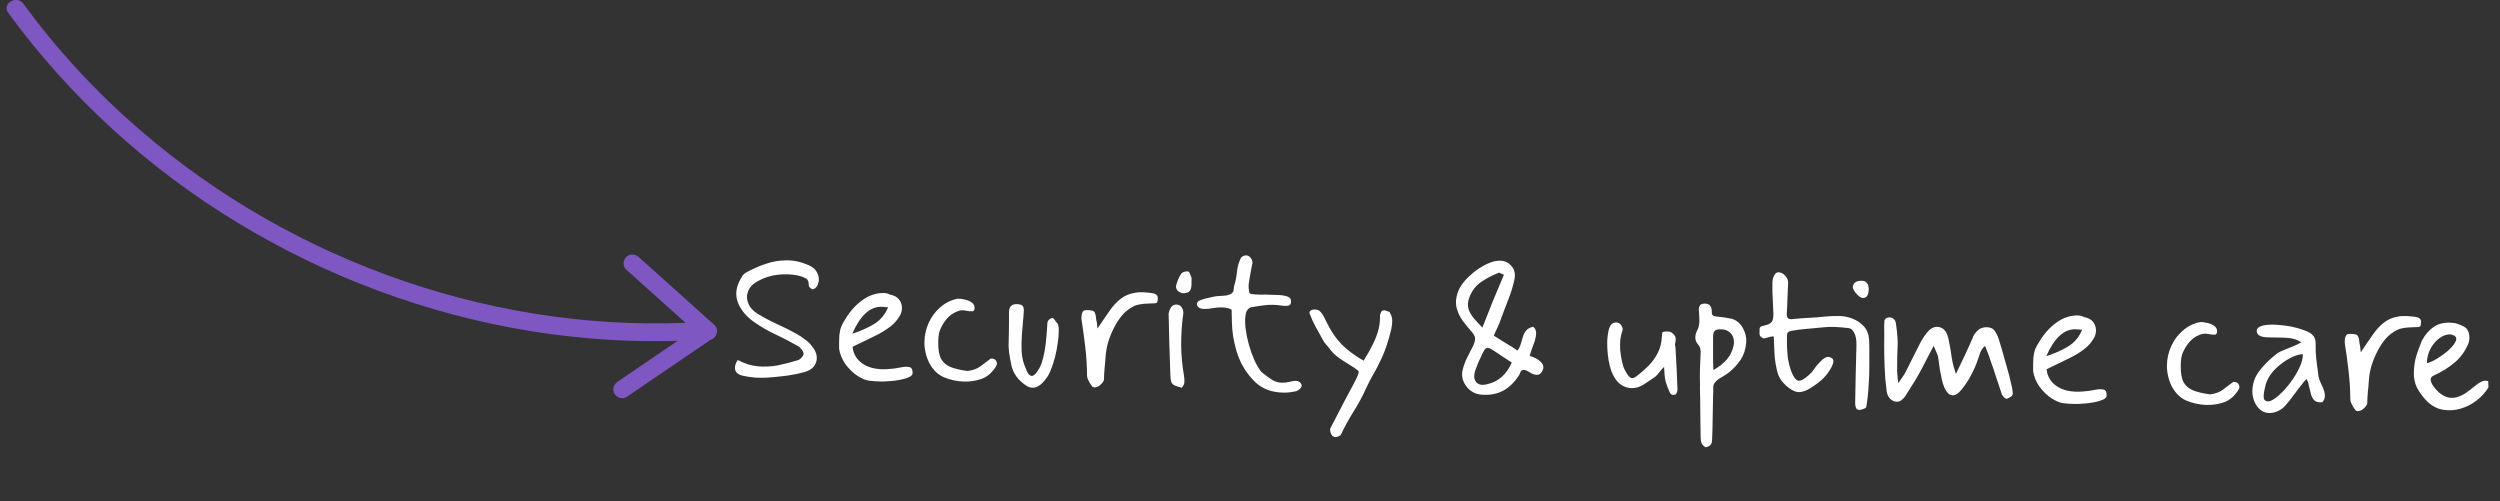 <svg width="339" height="68" viewBox="0 0 339 68" fill="none" xmlns="http://www.w3.org/2000/svg">
<rect x="0" y="0" width="339" height="68" fill="#333333" stroke="none"/>
<path d="M104.265 51.193C103.69 51.233 103.099 51.239 102.492 51.211C101.885 51.165 101.295 51.078 100.724 50.949C100.152 50.82 99.811 50.561 99.7 50.17C99.589 49.78 99.699 49.326 100.029 48.809C100.949 49.299 101.855 49.586 102.749 49.67C103.659 49.755 104.563 49.713 105.462 49.544C106.36 49.358 107.251 49.13 108.134 48.86C108.321 48.812 108.509 48.689 108.698 48.49C108.888 48.274 108.976 48.099 108.962 47.963C108.948 47.777 108.859 47.581 108.694 47.376C108.529 47.153 108.355 46.998 108.171 46.91C107.202 46.351 106.207 45.834 105.186 45.359C104.165 44.884 103.196 44.325 102.279 43.683C101.212 42.937 100.477 42.062 100.074 41.058C99.671 40.037 99.784 38.967 100.413 37.848C100.5 37.68 100.596 37.522 100.7 37.372C100.822 37.205 100.951 37.081 101.087 36.999C101.992 36.492 102.903 36.087 103.821 35.784C104.738 35.463 105.679 35.304 106.641 35.305C107.621 35.29 108.613 35.502 109.618 35.944C110.205 36.174 110.612 36.545 110.839 37.056C111.083 37.55 111.098 38.074 110.885 38.627C110.849 38.745 110.762 38.87 110.625 39.002C110.504 39.118 110.376 39.192 110.241 39.223C110.173 39.239 110.055 39.186 109.889 39.064C109.739 38.926 109.666 38.815 109.667 38.731C109.694 38.208 109.54 37.867 109.205 37.709C108.887 37.551 108.56 37.435 108.224 37.361C107.282 37.175 106.353 37.14 105.439 37.258C104.526 37.359 103.634 37.646 102.763 38.12C102.098 38.479 101.659 38.935 101.446 39.488C101.233 40.025 101.24 40.574 101.466 41.135C101.691 41.697 102.13 42.178 102.781 42.578C103.616 43.084 104.477 43.539 105.364 43.944C106.269 44.349 107.147 44.788 107.999 45.26C108.4 45.487 108.792 45.748 109.175 46.042C109.558 46.319 109.882 46.638 110.145 46.998C110.689 47.683 110.871 48.362 110.689 49.034C110.508 49.706 110.001 50.17 109.169 50.424C108.388 50.646 107.582 50.816 106.753 50.936C105.923 51.039 105.094 51.124 104.265 51.193ZM119.497 51.733C118.872 51.721 118.324 51.686 117.852 51.626C117.398 51.567 116.87 51.346 116.269 50.963C115.652 50.546 115.105 50.012 114.627 49.362C114.167 48.694 113.885 47.997 113.78 47.269C113.777 46.542 113.788 45.952 113.813 45.496C113.856 45.041 113.939 44.646 114.064 44.31C114.205 43.958 114.398 43.607 114.641 43.257C115.251 42.222 116.01 41.375 116.918 40.716C117.842 40.041 118.819 39.714 119.849 39.733C120.17 39.739 120.447 39.812 120.681 39.951C121.405 40.083 121.888 40.421 122.131 40.966C122.374 41.511 122.364 42.077 122.099 42.663C121.766 43.298 121.309 43.839 120.726 44.283C120.161 44.729 119.46 45.155 118.625 45.561C117.79 45.968 116.784 46.455 115.609 47.024C115.708 48.023 116.183 48.8 117.034 49.356C117.885 49.913 119.003 50.145 120.39 50.053C121.015 50.014 121.582 49.94 122.091 49.831C122.6 49.723 123.005 49.705 123.308 49.778C123.611 49.834 123.758 50.108 123.748 50.597C123.744 50.816 123.58 50.999 123.257 51.145C122.933 51.291 122.534 51.41 122.06 51.502C121.602 51.595 121.136 51.654 120.663 51.679C120.19 51.721 119.801 51.739 119.497 51.733ZM115.566 45.25C116.67 44.9 117.658 44.462 118.529 43.938C119.4 43.397 120.031 42.641 120.421 41.669C120.252 41.649 120.092 41.637 119.94 41.634C119.805 41.615 119.67 41.604 119.535 41.601C117.965 41.572 116.642 42.788 115.566 45.25ZM130.596 51.739C129.668 51.688 128.802 51.494 127.998 51.158C127.194 50.822 126.531 50.176 126.008 49.221C125.78 48.761 125.612 48.285 125.503 47.793C125.394 47.301 125.344 46.819 125.353 46.346C125.37 45.452 125.563 44.594 125.933 43.773C126.303 42.953 126.823 42.254 127.493 41.675C128.162 41.08 128.947 40.689 129.845 40.503C130.149 40.492 130.478 40.532 130.831 40.623C131.201 40.698 131.511 40.83 131.76 41.021C132.027 41.195 132.158 41.442 132.152 41.763C132.146 42.05 132.042 42.2 131.839 42.213C131.636 42.226 131.384 42.204 131.081 42.148C130.778 42.075 130.474 42.06 130.17 42.105C129.558 42.28 129.046 42.566 128.634 42.963C128.238 43.344 127.891 43.844 127.592 44.463C127.434 44.781 127.335 45.1 127.296 45.42C127.256 45.724 127.233 46.044 127.227 46.382C127.208 47.377 127.337 48.14 127.614 48.669C127.909 49.181 128.349 49.552 128.936 49.783C129.54 50.014 130.288 50.188 131.181 50.306C131.925 50.219 132.52 50.002 132.966 49.656C133.429 49.293 133.891 48.947 134.353 48.618C134.742 48.608 134.993 48.731 135.106 48.987C135.22 49.225 135.207 49.453 135.068 49.67C134.528 50.538 133.867 51.108 133.085 51.38C132.32 51.653 131.491 51.773 130.596 51.739ZM140.003 52.575C139.699 52.569 139.397 52.462 139.097 52.254C138.796 52.062 138.489 51.803 138.174 51.476C137.694 50.961 137.367 50.38 137.194 49.735C137.037 49.074 136.915 48.413 136.826 47.753C136.797 47.482 136.777 47.22 136.764 46.966C136.769 46.696 136.775 46.426 136.78 46.156C136.796 45.261 136.809 44.569 136.819 44.08C136.828 43.573 136.829 43.075 136.821 42.585C136.755 41.638 137.135 41.189 137.961 41.239C138.299 41.262 138.525 41.334 138.641 41.454C138.774 41.558 138.837 41.795 138.83 42.167C138.804 42.69 138.76 43.23 138.699 43.786C138.655 44.325 138.611 44.865 138.567 45.404C138.519 46.18 138.505 46.881 138.527 47.506C138.549 48.131 138.656 48.741 138.848 49.336C138.992 49.727 139.146 50.101 139.308 50.459C139.487 50.8 139.687 50.973 139.906 50.977C140.075 50.98 140.271 50.849 140.496 50.583C140.842 50.15 141.095 49.69 141.256 49.204C141.418 48.7 141.546 48.188 141.64 47.666C141.753 47.043 141.832 46.42 141.878 45.796C141.94 45.172 141.986 44.548 142.014 43.924C142.019 43.671 142.099 43.478 142.253 43.346C142.425 43.197 142.57 43.124 142.688 43.126C142.806 43.128 142.898 43.189 142.963 43.309C143.029 43.411 143.095 43.505 143.161 43.591C143.343 43.763 143.458 43.943 143.505 44.129C143.552 44.316 143.574 44.527 143.569 44.764C143.577 45.254 143.532 45.819 143.436 46.458C143.357 47.082 143.235 47.721 143.071 48.377C142.907 49.015 142.718 49.594 142.506 50.114C142.31 50.634 142.1 51.026 141.876 51.292C141.268 52.159 140.644 52.587 140.003 52.575ZM148.411 52.53C148.259 52.527 148.134 52.457 148.035 52.32C147.937 52.183 147.846 52.047 147.764 51.91C147.683 51.756 147.601 51.594 147.52 51.424C147.439 51.254 147.4 51.084 147.403 50.915C147.393 49.648 147.316 48.389 147.17 47.136C147.025 45.867 146.855 44.606 146.659 43.353C146.629 43.166 146.633 42.955 146.671 42.72C146.709 42.467 146.789 42.283 146.909 42.167C146.995 42.084 147.165 42.045 147.418 42.05C147.671 42.054 147.873 42.075 148.025 42.112C148.244 42.133 148.386 42.228 148.45 42.398C148.531 42.552 148.579 42.722 148.592 42.908C148.622 43.128 148.644 43.289 148.659 43.39C148.675 43.475 148.69 43.543 148.706 43.594C148.722 43.645 148.737 43.738 148.751 43.873C148.766 44.009 148.787 44.237 148.815 44.558C149.058 44.208 149.327 43.808 149.622 43.358C149.935 42.908 150.213 42.508 150.456 42.157C150.872 41.541 151.355 41.009 151.904 40.564C152.453 40.118 153.1 39.835 153.845 39.714C154.201 39.636 154.607 39.61 155.062 39.635C155.518 39.661 155.931 39.702 156.301 39.76C156.773 39.836 157.005 40.069 156.997 40.457C156.991 40.778 156.946 40.971 156.86 41.037C156.774 41.103 156.655 41.134 156.504 41.131C156.284 41.127 155.988 41.139 155.616 41.165C155.261 41.176 154.906 41.211 154.55 41.272C154.195 41.333 153.914 41.42 153.71 41.535C153.113 41.844 152.598 42.248 152.167 42.747C151.752 43.246 151.396 43.788 151.098 44.373C150.765 45.009 150.491 45.671 150.275 46.359C150.077 47.031 149.954 47.738 149.906 48.48C149.88 48.969 149.837 49.466 149.777 49.972C149.734 50.461 149.708 50.95 149.698 51.44C149.695 51.642 149.547 51.876 149.255 52.141C148.979 52.406 148.698 52.535 148.411 52.53ZM161.568 38.238C161.592 38.778 161.525 39.166 161.369 39.399C161.23 39.616 160.957 39.737 160.552 39.764C160.264 39.775 159.996 39.677 159.747 39.47C159.514 39.246 159.426 38.999 159.482 38.73C159.628 38.125 159.858 37.589 160.171 37.122C160.257 37.005 160.403 36.915 160.606 36.852C160.81 36.788 160.971 36.774 161.088 36.81C161.206 36.829 161.297 36.932 161.361 37.119C161.442 37.306 161.507 37.477 161.554 37.629C161.586 37.715 161.593 37.816 161.574 37.934C161.572 38.035 161.57 38.136 161.568 38.238ZM160.235 52.575C159.764 52.448 159.42 52.332 159.203 52.226C159.002 52.104 158.87 51.941 158.807 51.737C158.743 51.517 158.707 51.187 158.699 50.748C158.597 48.078 158.52 45.416 158.469 42.764C158.454 42.663 158.456 42.561 158.474 42.46C158.51 42.36 158.537 42.267 158.556 42.183C158.771 41.512 159.148 41.223 159.686 41.318C159.956 41.357 160.156 41.504 160.286 41.76C160.434 41.999 160.487 42.279 160.448 42.599C160.253 43.98 160.159 45.363 160.167 46.748C160.175 48.133 160.301 49.52 160.545 50.909C160.59 51.197 160.61 51.493 160.604 51.797C160.599 52.084 160.476 52.343 160.235 52.575ZM174.014 53.239C172.427 53.209 171.153 52.73 170.191 51.8C169.577 51.197 169.058 50.537 168.632 49.82C168.207 49.103 167.875 48.328 167.637 47.496C167.463 46.868 167.323 46.249 167.216 45.639C167.126 45.029 167.07 44.412 167.048 43.787L167.006 41.987C166.789 41.865 166.563 41.785 166.327 41.747C166.108 41.709 165.889 41.688 165.669 41.684C165.247 41.676 164.842 41.71 164.452 41.787C164.062 41.864 163.673 41.9 163.285 41.892C162.93 41.886 162.67 41.805 162.504 41.65C162.338 41.494 162.274 41.324 162.311 41.139C162.348 40.954 162.494 40.813 162.749 40.717C162.988 40.62 163.234 40.54 163.488 40.477C163.76 40.415 164.031 40.353 164.303 40.29C164.744 40.18 165.209 40.121 165.699 40.114C166.189 40.106 166.596 40.021 166.92 39.858C167.16 39.677 167.281 39.502 167.284 39.333C167.288 39.147 167.308 38.97 167.345 38.802C167.543 38.147 167.673 37.491 167.736 36.834C167.799 36.176 167.98 35.547 168.279 34.944C168.502 34.729 168.732 34.623 168.968 34.628C169.205 34.632 169.405 34.737 169.57 34.943C169.753 35.132 169.841 35.37 169.836 35.657C169.836 35.657 169.808 35.783 169.753 36.036C169.714 36.288 169.658 36.591 169.584 36.944C169.526 37.298 169.469 37.626 169.413 37.929C169.357 38.232 169.328 38.426 169.326 38.51C169.306 38.679 169.303 38.847 169.317 39.017C169.347 39.186 169.369 39.364 169.383 39.55C169.379 39.719 169.47 39.822 169.655 39.859C169.858 39.88 170.018 39.899 170.136 39.919C170.388 39.94 170.641 39.953 170.895 39.958C171.148 39.946 171.393 39.942 171.63 39.947C172.153 39.956 172.684 39.975 173.224 40.002C173.764 40.012 174.211 40.08 174.563 40.204C174.932 40.33 175.097 40.569 175.056 40.923C175.05 41.227 174.92 41.402 174.666 41.448C174.412 41.493 174.091 41.487 173.704 41.429C173.334 41.372 172.946 41.339 172.541 41.332C172.119 41.324 171.713 41.35 171.323 41.41C170.934 41.453 170.35 41.544 169.57 41.681C169.161 41.893 168.935 42.26 168.891 42.783C168.814 43.288 168.82 43.888 168.908 44.582C168.996 45.276 169.143 45.996 169.349 46.743C169.554 47.473 169.803 48.17 170.095 48.834C170.386 49.481 170.706 50.019 171.052 50.448C171.717 50.984 172.234 51.357 172.602 51.566C172.969 51.776 173.372 51.885 173.811 51.893C174.2 51.9 174.538 51.864 174.827 51.785C175.115 51.706 175.378 51.661 175.614 51.648C175.868 51.619 176.103 51.7 176.319 51.889C176.551 52.13 176.572 52.367 176.382 52.6C176.209 52.816 176.003 52.964 175.765 53.044C175.155 53.185 174.571 53.25 174.014 53.239ZM180.689 59.115C180.49 58.925 180.378 58.611 180.352 58.171C181.141 56.633 181.79 55.378 182.298 54.408C182.822 53.439 183.225 52.686 183.505 52.151C183.803 51.6 184.005 51.19 184.111 50.922C184.217 50.653 184.255 50.451 184.224 50.316C183.858 50.005 183.433 49.71 182.948 49.43C182.481 49.151 182.022 48.856 181.572 48.543C181.122 48.214 180.732 47.844 180.402 47.432C180.238 47.193 180.048 46.961 179.833 46.737C179.618 46.497 179.445 46.24 179.315 45.968C179.005 45.405 178.695 44.842 178.385 44.279C178.074 43.715 177.807 43.119 177.582 42.49C177.535 42.321 177.596 42.187 177.767 42.089C177.938 41.99 178.141 41.952 178.377 41.973C178.63 41.978 178.832 42.058 178.981 42.213C179.213 42.437 179.394 42.685 179.524 42.957C179.654 43.213 179.784 43.477 179.914 43.75C180.5 44.943 181.174 45.927 181.936 46.701C182.698 47.475 183.689 48.212 184.909 48.91C185.466 48.009 185.903 47.223 186.22 46.554C186.553 45.867 186.793 45.222 186.94 44.617C187.086 44.011 187.149 43.379 187.128 42.72C187.218 42.401 187.306 42.217 187.391 42.168C187.477 42.119 187.587 42.087 187.722 42.073C187.857 42.093 187.975 42.128 188.075 42.181C188.192 42.217 188.302 42.253 188.402 42.288C188.648 42.665 188.776 43.047 188.786 43.436C188.795 43.824 188.754 44.212 188.663 44.598C188.479 45.406 188.253 46.203 187.984 46.992C187.717 47.764 187.39 48.526 187.004 49.279C186.758 49.798 186.478 50.324 186.164 50.859C185.867 51.377 185.587 51.92 185.323 52.489C184.812 53.628 184.225 54.723 183.564 55.775C182.902 56.826 182.316 57.896 181.806 58.984C181.618 59.132 181.439 59.222 181.269 59.252C181.1 59.3 180.906 59.254 180.689 59.115ZM200.94 53.518C200.383 53.49 199.88 53.312 199.43 52.983C198.981 52.636 198.651 52.208 198.441 51.697C198.231 51.187 198.199 50.663 198.344 50.125C198.49 49.537 198.695 48.983 198.958 48.465C199.221 47.929 199.493 47.394 199.773 46.859C199.931 46.524 200.013 46.222 200.018 45.952C200.04 45.682 199.886 45.358 199.555 44.981C199.125 44.5 198.712 43.994 198.317 43.463C197.939 42.932 197.671 42.353 197.514 41.725C197.357 41.097 197.412 40.398 197.68 39.626C197.841 39.156 198.129 38.672 198.543 38.173C198.975 37.675 199.465 37.211 200.013 36.782C200.579 36.354 201.151 36.01 201.73 35.751C202.326 35.475 202.869 35.341 203.359 35.35C204.034 35.346 204.578 35.601 204.991 36.116C205.403 36.613 205.518 37.24 205.335 37.997C205.132 38.922 204.853 39.82 204.499 40.691C204.162 41.546 203.834 42.418 203.513 43.307C203.388 43.676 203.237 44.045 203.061 44.413C202.886 44.765 202.719 45.133 202.559 45.518C203.093 45.866 203.652 46.214 204.237 46.563C204.822 46.895 205.331 47.217 205.764 47.529C205.971 47.28 206.12 46.987 206.211 46.651C206.319 46.315 206.418 45.988 206.508 45.669C206.599 45.333 206.748 45.048 206.955 44.816C207.162 44.566 207.478 44.395 207.902 44.302C208.218 44.561 208.346 44.918 208.287 45.373C208.245 45.811 208.118 46.29 207.905 46.809C207.71 47.312 207.549 47.799 207.422 48.27C208.01 48.416 208.487 48.661 208.852 49.006C209.234 49.334 209.362 49.691 209.237 50.077C209.076 50.53 208.835 50.779 208.514 50.823C208.209 50.851 207.898 50.769 207.581 50.578C207.097 50.264 206.762 50.123 206.576 50.153C206.39 50.167 206.261 50.257 206.191 50.425C206.137 50.593 206.058 50.76 205.953 50.927C205.362 51.845 204.648 52.532 203.812 52.989C202.976 53.429 202.019 53.605 200.94 53.518ZM201.009 44.425C201.488 43.202 201.967 41.995 202.445 40.805C202.941 39.615 203.436 38.434 203.931 37.261C203.83 37.209 203.713 37.156 203.579 37.102C203.462 37.05 203.361 37.005 203.277 36.97C202.427 37.292 201.625 37.707 200.873 38.217C200.12 38.726 199.575 39.434 199.237 40.339C199.024 40.909 198.989 41.432 199.132 41.908C199.292 42.367 199.545 42.802 199.892 43.214C200.24 43.609 200.612 44.013 201.009 44.425ZM201.701 52.088C203.194 51.745 204.293 50.769 204.999 49.161C204.665 48.935 204.356 48.735 204.073 48.561C203.806 48.387 203.531 48.205 203.247 48.014C202.664 47.597 202.238 47.336 201.97 47.23C201.702 47.106 201.481 47.17 201.308 47.42C201.151 47.653 200.932 48.097 200.649 48.75C200.527 48.984 200.421 49.227 200.332 49.479C200.243 49.73 200.145 49.99 200.039 50.258C199.823 50.947 199.872 51.471 200.186 51.832C200.5 52.192 201.005 52.278 201.701 52.088ZM226.897 53.55C226.678 53.546 226.519 53.433 226.422 53.212C226.309 52.973 226.203 52.726 226.107 52.471C226.01 52.216 225.923 51.953 225.843 51.681C225.781 51.41 225.736 51.088 225.709 50.716C225.699 50.344 225.68 50.023 225.651 49.752C225.445 49.934 225.238 50.167 225.03 50.45C224.822 50.733 224.616 50.957 224.41 51.122C223.862 51.5 223.332 51.853 222.819 52.181C222.307 52.492 221.781 52.643 221.24 52.633C220.768 52.624 220.323 52.489 219.906 52.228C219.488 51.967 219.149 51.597 218.888 51.12C218.642 50.71 218.449 50.233 218.307 49.69C218.165 49.13 218.066 48.562 218.01 47.987C217.953 47.395 217.929 46.863 217.938 46.39C217.944 46.103 217.966 45.808 218.006 45.505C218.045 45.202 218.101 44.907 218.174 44.621C218.354 44.017 218.681 43.719 219.153 43.728C219.474 43.734 219.716 43.882 219.88 44.172C220.043 44.446 220.081 44.674 219.993 44.858C219.886 45.177 219.804 45.496 219.747 45.816C219.708 46.119 219.685 46.423 219.68 46.727C219.671 47.2 219.704 47.673 219.78 48.147C219.855 48.621 219.956 49.096 220.082 49.571C220.146 49.792 220.234 50.005 220.349 50.21C220.463 50.414 220.578 50.611 220.692 50.799C220.889 51.106 221.097 51.262 221.317 51.267C221.486 51.27 221.673 51.197 221.878 51.049C222.478 50.587 223.036 50.1 223.552 49.586C224.069 49.055 224.485 48.472 224.801 47.836C225.134 47.184 225.317 46.453 225.349 45.643C225.368 45.508 225.379 45.373 225.382 45.238C225.384 45.103 225.453 45.02 225.589 44.989C225.775 44.959 225.961 44.945 226.147 44.949C226.35 44.953 226.509 44.989 226.626 45.059C226.827 45.181 226.984 45.336 227.099 45.524C227.214 45.712 227.251 45.949 227.212 46.235C227.174 46.454 227.146 46.605 227.128 46.69C227.126 46.757 227.134 46.816 227.15 46.867C227.166 46.901 227.181 46.995 227.195 47.147C227.312 49.023 227.403 50.925 227.468 52.851C227.464 53.02 227.419 53.18 227.332 53.33C227.262 53.481 227.117 53.554 226.897 53.55ZM231.277 60.649C231.026 60.509 230.852 60.337 230.755 60.132C230.674 59.928 230.627 59.716 230.615 59.496C230.615 59.463 230.611 59.26 230.601 58.888C230.591 58.517 230.583 58.044 230.577 57.469C230.57 56.912 230.565 56.329 230.559 55.721C230.554 55.113 230.548 54.539 230.541 53.998C230.534 53.458 230.525 53.027 230.514 52.706C230.52 52.385 230.523 52.242 230.523 52.276C230.502 51.566 230.499 50.856 230.512 50.148C230.542 49.422 230.573 48.688 230.604 47.946C230.625 47.726 230.612 47.515 230.565 47.312C230.519 47.091 230.421 46.895 230.272 46.723C230.007 46.448 229.878 46.117 229.886 45.728C229.892 45.407 229.982 45.088 230.157 44.771C230.332 44.453 230.424 44.041 230.434 43.535C230.436 43.383 230.432 43.188 230.419 42.952C230.407 42.698 230.394 42.479 230.381 42.293C230.368 42.107 230.36 42.039 230.359 42.09C230.336 41.532 230.528 41.231 230.934 41.188C231.594 41.099 231.978 41.335 232.086 41.894C232.116 42.063 232.13 42.249 232.126 42.452C232.122 42.638 232.221 42.775 232.422 42.863C232.405 42.863 232.506 42.881 232.725 42.919C232.961 42.941 233.239 42.971 233.559 43.011C233.879 43.051 234.165 43.098 234.418 43.154C234.687 43.193 234.847 43.221 234.897 43.239C235.535 43.47 236.016 43.893 236.343 44.507C236.686 45.105 236.834 45.749 236.788 46.441C236.72 47.334 236.469 48.115 236.034 48.782C235.6 49.433 235.048 50.022 234.38 50.55C234.157 50.714 233.935 50.862 233.713 50.993C233.491 51.124 233.26 51.263 233.021 51.411C232.799 51.575 232.618 51.758 232.479 51.958C232.357 52.141 232.302 52.377 232.314 52.664C232.325 52.934 232.32 53.204 232.298 53.474C232.293 53.744 232.288 54.006 232.284 54.259L232.233 56.968C232.224 57.424 232.216 57.88 232.207 58.336C232.198 58.809 232.181 59.264 232.156 59.703C232.146 60.243 231.853 60.558 231.277 60.649ZM232.335 50.182C233.086 49.757 233.695 49.279 234.16 48.747C234.627 48.198 234.934 47.554 235.083 46.814C235.102 46.747 235.111 46.679 235.113 46.612C235.114 46.527 235.116 46.451 235.117 46.384C235.126 45.894 234.973 45.486 234.659 45.159C234.344 44.833 233.925 44.664 233.402 44.654C232.979 44.647 232.691 44.709 232.537 44.841C232.382 44.973 232.301 45.242 232.294 45.647C232.301 46.137 232.301 46.618 232.292 47.091C232.283 47.546 232.283 48.011 232.291 48.484C232.286 48.737 232.29 48.999 232.302 49.269C232.314 49.523 232.325 49.827 232.335 50.182ZM252.075 55.594C251.856 55.556 251.715 55.443 251.651 55.257C251.587 55.069 251.557 54.866 251.561 54.647C251.585 53.347 251.61 52.039 251.635 50.722C251.66 49.405 251.693 48.097 251.734 46.798C251.747 46.089 251.648 45.538 251.436 45.145C251.224 44.736 250.983 44.521 250.713 44.499C250.107 44.42 249.491 44.366 248.867 44.337C248.26 44.309 247.651 44.331 247.042 44.404C246.348 44.476 245.663 44.539 244.987 44.594C244.31 44.648 243.625 44.737 242.93 44.859C242.71 44.906 242.548 44.97 242.445 45.053C242.359 45.135 242.313 45.329 242.308 45.633C242.291 46.51 242.318 47.338 242.388 48.116C242.458 48.878 242.621 49.607 242.878 50.304C243.103 50.916 243.357 51.326 243.64 51.534C243.924 51.725 244.331 51.615 244.863 51.203C245.24 50.906 245.515 50.658 245.687 50.458C245.86 50.242 246.025 50.017 246.181 49.783C246.354 49.55 246.605 49.268 246.932 48.936C247.07 48.787 247.241 48.655 247.446 48.541C247.668 48.41 247.854 48.363 248.006 48.399C248.375 48.491 248.575 48.655 248.604 48.892C248.634 49.112 248.535 49.439 248.307 49.874C248.045 50.359 247.698 50.825 247.268 51.273C246.837 51.704 246.246 52.157 245.494 52.633C244.657 53.141 243.962 53.288 243.409 53.075C242.856 52.862 242.314 52.463 241.785 51.879C241.454 51.502 241.217 51.092 241.073 50.65C240.947 50.209 240.845 49.759 240.769 49.302C240.678 48.777 240.628 48.294 240.619 47.855C240.611 47.416 240.592 47.036 240.565 46.714C240.539 46.292 240.528 45.996 240.531 45.827C240.551 45.659 240.485 45.59 240.332 45.621C240.18 45.635 239.832 45.721 239.289 45.88C239.17 45.911 239.019 45.858 238.836 45.719C238.669 45.581 238.588 45.428 238.591 45.259C238.597 44.955 238.601 44.718 238.604 44.55C238.625 44.364 238.787 44.241 239.093 44.179C239.72 44.056 240.112 43.869 240.268 43.618C240.425 43.351 240.492 42.956 240.468 42.432C240.447 41.739 240.417 41.088 240.378 40.479C240.339 39.871 240.326 39.22 240.339 38.528L240.345 38.174C240.387 37.769 240.485 37.459 240.642 37.242C240.798 37.009 240.986 36.902 241.205 36.923C241.542 36.947 241.843 37.113 242.107 37.422C242.372 37.731 242.492 38.054 242.469 38.391C242.438 39.167 242.408 39.842 242.38 40.416C242.37 40.99 242.34 41.665 242.292 42.441C242.269 42.761 242.315 42.99 242.431 43.127C242.546 43.264 242.765 43.311 243.087 43.266C243.797 43.195 244.508 43.141 245.217 43.103C245.944 43.066 246.655 43.012 247.348 42.941C248.008 42.869 248.659 42.839 249.3 42.851C249.959 42.846 250.599 42.968 251.219 43.216C251.839 43.464 252.347 43.812 252.744 44.258C253.158 44.705 253.392 45.292 253.446 46.019C253.458 46.239 253.47 46.552 253.479 46.957C253.488 47.346 253.489 47.768 253.48 48.224C253.489 48.663 253.49 49.077 253.482 49.465C253.475 49.836 253.47 50.115 253.467 50.3C253.476 50.706 253.458 51.212 253.413 51.819C253.384 52.427 253.339 53.034 253.277 53.641C253.215 54.247 253.146 54.753 253.071 55.157C253.052 55.274 252.924 55.373 252.686 55.453C252.448 55.55 252.244 55.597 252.075 55.594ZM252.589 40.405C252.437 40.402 252.244 40.306 252.012 40.116C251.779 39.909 251.581 39.677 251.417 39.42C251.27 39.164 251.214 38.961 251.251 38.809C251.345 38.305 251.763 38.059 252.506 38.073C252.793 38.078 253.019 38.193 253.183 38.415C253.348 38.621 253.419 38.926 253.394 39.331C253.364 40.057 253.095 40.415 252.589 40.405ZM256.947 54.444C256.628 54.354 256.37 54.18 256.172 53.923C255.991 53.666 255.878 53.377 255.833 53.055C255.76 52.463 255.695 51.871 255.639 51.279C255.599 50.687 255.568 50.104 255.545 49.529C255.511 48.633 255.494 47.738 255.494 46.843C255.511 45.948 255.511 45.062 255.494 44.183C255.498 43.93 255.511 43.694 255.532 43.475C255.57 43.256 255.742 43.116 256.047 43.054C256.352 43.009 256.595 43.073 256.778 43.245C256.961 43.4 257.066 43.622 257.095 43.909C257.199 44.638 257.264 45.23 257.289 45.686C257.331 46.143 257.34 46.574 257.316 46.979C257.308 47.367 257.291 47.822 257.264 48.346C257.255 48.852 257.251 49.527 257.252 50.372C257.308 50.981 257.342 51.395 257.355 51.615C257.385 51.818 257.4 51.92 257.4 51.92C257.417 51.92 257.425 51.92 257.425 51.92C257.547 51.737 257.72 51.487 257.946 51.17C258.189 50.837 258.354 50.57 258.442 50.369C258.793 49.683 259.135 48.997 259.469 48.311C259.803 47.625 260.145 46.947 260.495 46.279C260.635 46.045 260.782 45.811 260.939 45.578C261.095 45.344 261.26 45.136 261.432 44.954C261.897 44.439 262.399 44.237 262.938 44.349C263.476 44.46 263.857 44.839 264.082 45.485C264.162 45.706 264.232 45.994 264.293 46.35C264.371 46.706 264.44 47.079 264.5 47.468C264.56 47.858 264.613 48.205 264.658 48.51C264.72 48.815 264.758 49.018 264.773 49.12C264.82 49.34 264.874 49.569 264.938 49.807C265.017 50.045 265.113 50.342 265.225 50.699C265.365 50.414 265.541 50.046 265.752 49.594C265.98 49.143 266.209 48.666 266.438 48.163C266.667 47.661 266.878 47.201 267.071 46.782C267.265 46.364 267.406 46.045 267.495 45.828C267.583 45.61 267.593 45.559 267.523 45.676C267.733 45.292 267.984 44.975 268.275 44.728C268.584 44.48 268.966 44.361 269.422 44.369C269.928 44.379 270.288 44.554 270.501 44.896C270.732 45.221 270.902 45.571 271.013 45.944C271.285 46.777 271.531 47.609 271.752 48.441C271.973 49.272 272.21 50.113 272.464 50.962C272.51 51.216 272.565 51.462 272.628 51.699C272.691 51.937 272.754 52.191 272.816 52.463C272.893 52.853 272.93 53.14 272.926 53.326C272.94 53.495 272.887 53.629 272.767 53.728C272.664 53.811 272.459 53.925 272.153 54.072C272.034 54.086 271.9 54.025 271.751 53.887C271.602 53.732 271.503 53.595 271.454 53.476C271.199 52.711 270.943 51.946 270.687 51.182C270.448 50.4 270.192 49.644 269.919 48.913C269.824 48.59 269.712 48.267 269.583 47.944C269.454 47.621 269.317 47.272 269.172 46.898C268.88 47.162 268.672 47.445 268.548 47.747C268.441 48.049 268.334 48.359 268.226 48.678C267.976 49.434 267.667 50.154 267.299 50.839C266.949 51.508 266.523 52.159 266.021 52.791C265.554 53.373 265.119 53.644 264.714 53.602C264.31 53.561 263.953 53.2 263.645 52.518C263.5 52.178 263.388 51.821 263.311 51.448C263.25 51.075 263.173 50.703 263.079 50.329C262.988 49.753 262.928 49.33 262.9 49.059C262.871 48.772 262.842 48.552 262.811 48.399C262.78 48.246 262.716 48.068 262.618 47.864C262.538 47.642 262.401 47.319 262.206 46.893C261.873 47.529 261.54 48.164 261.208 48.8C260.892 49.435 260.559 50.071 260.209 50.706C259.929 51.207 259.633 51.7 259.32 52.184C259.024 52.668 258.719 53.152 258.406 53.636C258.25 53.886 258.051 54.102 257.811 54.283C257.588 54.465 257.3 54.518 256.947 54.444ZM281.408 54.778C280.783 54.766 280.235 54.73 279.763 54.67C279.308 54.611 278.781 54.39 278.18 54.008C277.563 53.591 277.016 53.057 276.538 52.406C276.078 51.739 275.795 51.041 275.691 50.313C275.688 49.587 275.699 48.996 275.724 48.541C275.767 48.085 275.85 47.69 275.974 47.355C276.116 47.003 276.309 46.652 276.552 46.302C277.162 45.266 277.921 44.419 278.828 43.761C279.753 43.086 280.73 42.758 281.76 42.777C282.081 42.783 282.358 42.856 282.592 42.996C283.315 43.127 283.799 43.466 284.042 44.011C284.285 44.556 284.274 45.121 284.01 45.707C283.677 46.343 283.219 46.883 282.637 47.328C282.071 47.773 281.371 48.199 280.536 48.606C279.701 49.012 278.695 49.5 277.519 50.069C277.619 51.067 278.094 51.844 278.945 52.401C279.795 52.957 280.914 53.189 282.3 53.097C282.926 53.058 283.493 52.984 284.002 52.876C284.51 52.767 284.916 52.749 285.219 52.823C285.522 52.879 285.668 53.152 285.659 53.642C285.655 53.861 285.491 54.044 285.168 54.19C284.844 54.336 284.445 54.455 283.97 54.547C283.513 54.64 283.047 54.699 282.574 54.723C282.1 54.765 281.712 54.783 281.408 54.778ZM277.477 48.295C278.581 47.944 279.569 47.507 280.44 46.983C281.311 46.442 281.942 45.685 282.331 44.713C282.163 44.693 282.003 44.682 281.851 44.679C281.716 44.66 281.581 44.648 281.446 44.646C279.876 44.617 278.553 45.833 277.477 48.295ZM299.079 54.907C298.151 54.856 297.285 54.662 296.481 54.326C295.676 53.99 295.013 53.345 294.491 52.389C294.263 51.929 294.095 51.453 293.986 50.961C293.877 50.469 293.827 49.987 293.835 49.514C293.852 48.62 294.046 47.762 294.416 46.942C294.786 46.121 295.306 45.422 295.975 44.843C296.645 44.248 297.429 43.857 298.328 43.672C298.632 43.66 298.96 43.7 299.313 43.791C299.683 43.866 299.993 43.998 300.243 44.189C300.51 44.363 300.64 44.61 300.634 44.931C300.629 45.218 300.525 45.368 300.322 45.381C300.119 45.394 299.866 45.372 299.563 45.316C299.261 45.243 298.957 45.228 298.652 45.273C298.041 45.448 297.529 45.734 297.116 46.131C296.72 46.512 296.373 47.012 296.075 47.631C295.917 47.949 295.818 48.268 295.778 48.588C295.739 48.892 295.716 49.212 295.709 49.55C295.691 50.546 295.82 51.308 296.097 51.837C296.391 52.349 296.832 52.72 297.418 52.951C298.022 53.182 298.77 53.356 299.663 53.474C300.408 53.387 301.003 53.17 301.448 52.824C301.911 52.461 302.374 52.115 302.836 51.786C303.224 51.776 303.475 51.899 303.589 52.155C303.702 52.393 303.69 52.621 303.551 52.838C303.011 53.706 302.35 54.276 301.568 54.549C300.803 54.821 299.973 54.941 299.079 54.907ZM307.695 56.006C307.239 55.998 306.837 55.847 306.487 55.553C306.155 55.277 305.892 54.909 305.698 54.449C305.504 53.989 305.411 53.515 305.42 53.025C305.44 51.995 305.761 51.081 306.384 50.282C307.007 49.467 307.747 48.729 308.604 48.07C308.844 47.855 309.177 47.667 309.602 47.506C310.028 47.328 310.462 47.151 310.904 46.973C311.364 46.796 311.747 46.609 312.055 46.412C311.688 46.169 311.311 46.01 310.924 45.935C310.554 45.843 310.108 45.793 309.584 45.783C309.078 45.773 308.436 45.761 307.66 45.747C307.271 45.756 306.909 45.707 306.573 45.6C306.255 45.475 306.073 45.286 306.027 45.032C305.965 44.71 306.079 44.476 306.369 44.329C306.676 44.166 307.058 44.072 307.514 44.047C307.971 44.005 308.393 44.004 308.781 44.045C309.337 44.09 309.809 44.141 310.197 44.199C310.601 44.257 310.996 44.34 311.382 44.449C311.769 44.541 312.231 44.693 312.767 44.906C313.203 45.083 313.519 45.308 313.717 45.582C313.915 45.839 314.009 46.196 314.001 46.651C313.986 47.411 314.016 48.095 314.089 48.705C314.162 49.297 314.25 49.991 314.354 50.787C314.397 51.176 314.516 51.567 314.712 51.959C314.907 52.334 315.06 52.708 315.172 53.082C315.251 53.37 315.271 53.633 315.233 53.868C315.212 54.104 315.098 54.33 314.891 54.546C314.417 54.588 314.064 54.505 313.832 54.298C313.616 54.074 313.461 53.793 313.366 53.453C313.271 53.114 313.185 52.758 313.108 52.385C313.047 52.012 312.935 51.681 312.772 51.39C312.651 51.523 312.53 51.648 312.41 51.764C312.307 51.88 312.211 52.005 312.124 52.138C311.744 52.604 311.381 53.078 311.034 53.561C310.704 54.028 310.341 54.486 309.944 54.934C309.633 55.3 309.274 55.572 308.865 55.75C308.473 55.928 308.083 56.014 307.695 56.006ZM307.522 54.433C307.775 54.437 308.098 54.3 308.492 54.02C308.886 53.74 309.298 53.368 309.729 52.904C310.16 52.439 310.566 51.923 310.949 51.356C311.331 50.789 311.645 50.221 311.893 49.651C312.14 49.065 312.268 48.527 312.278 48.037C311.889 48.03 311.44 48.14 310.929 48.367C310.435 48.594 309.94 48.889 309.443 49.251C308.963 49.613 308.542 50.002 308.18 50.417C307.696 50.999 307.372 51.601 307.209 52.223C307.045 52.845 306.96 53.35 306.952 53.738C306.946 54.076 307.043 54.28 307.245 54.351C307.328 54.404 307.421 54.431 307.522 54.433ZM319.713 55.751C319.561 55.748 319.436 55.678 319.337 55.541C319.238 55.404 319.148 55.268 319.066 55.131C318.984 54.977 318.903 54.816 318.822 54.645C318.741 54.475 318.701 54.305 318.705 54.136C318.695 52.87 318.617 51.61 318.472 50.358C318.327 49.088 318.156 47.827 317.96 46.574C317.93 46.387 317.934 46.176 317.972 45.941C318.011 45.688 318.09 45.504 318.211 45.388C318.297 45.305 318.466 45.266 318.719 45.271C318.973 45.276 319.175 45.296 319.326 45.333C319.545 45.354 319.687 45.45 319.751 45.62C319.833 45.773 319.88 45.943 319.894 46.129C319.923 46.349 319.946 46.51 319.961 46.611C319.976 46.696 319.992 46.764 320.008 46.815C320.023 46.866 320.039 46.959 320.053 47.094C320.067 47.23 320.088 47.458 320.116 47.779C320.359 47.429 320.628 47.029 320.924 46.579C321.236 46.129 321.514 45.729 321.757 45.379C322.174 44.762 322.657 44.23 323.206 43.785C323.754 43.339 324.401 43.056 325.147 42.935C325.503 42.857 325.908 42.831 326.364 42.856C326.819 42.882 327.232 42.923 327.603 42.981C328.074 43.057 328.306 43.29 328.299 43.678C328.293 43.999 328.247 44.192 328.161 44.258C328.076 44.324 327.957 44.355 327.805 44.352C327.586 44.348 327.29 44.36 326.918 44.386C326.563 44.397 326.208 44.432 325.852 44.493C325.496 44.554 325.216 44.642 325.011 44.756C324.414 45.066 323.9 45.47 323.468 45.968C323.054 46.467 322.697 47.009 322.399 47.594C322.066 48.23 321.792 48.892 321.577 49.58C321.378 50.252 321.255 50.959 321.208 51.701C321.181 52.19 321.138 52.688 321.078 53.193C321.035 53.682 321.009 54.171 321 54.661C320.996 54.863 320.848 55.097 320.556 55.362C320.281 55.627 320 55.756 319.713 55.751ZM329.093 54.408C328.497 53.772 328.044 53.155 327.735 52.558C327.442 51.945 327.303 51.275 327.317 50.549C327.332 49.722 327.439 48.973 327.638 48.301C327.853 47.613 328.111 46.908 328.412 46.188C328.849 45.368 329.402 44.737 330.069 44.294C330.736 43.85 331.583 43.681 332.611 43.784C332.831 43.788 333.075 43.844 333.343 43.95C333.611 44.039 333.854 44.145 334.071 44.268C334.473 44.461 334.72 44.812 334.811 45.32C334.904 45.812 334.853 46.275 334.659 46.71C334.218 47.715 333.585 48.556 332.762 49.233C331.939 49.91 331.016 50.475 329.995 50.929C329.688 51.075 329.557 51.284 329.603 51.555C329.648 51.826 329.77 52.098 329.967 52.372C330.132 52.595 330.339 52.835 330.587 53.093C330.836 53.334 331.136 53.543 331.487 53.718C331.839 53.894 332.242 53.969 332.699 53.944C333.156 53.901 333.674 53.709 334.255 53.365C334.837 52.954 335.291 52.608 335.617 52.327C335.96 52.046 336.259 51.849 336.515 51.736C336.77 51.605 337.066 51.585 337.402 51.676L337.437 52.513C337.053 53.181 336.527 53.771 335.859 54.282C335.207 54.793 334.483 55.167 333.685 55.406C332.886 55.644 332.083 55.697 331.275 55.563C330.484 55.43 329.757 55.045 329.093 54.408ZM329.089 49.24C329.496 49.146 329.956 48.944 330.468 48.633C330.981 48.322 331.46 47.976 331.906 47.596C332.353 47.199 332.681 46.825 332.89 46.474C333.116 46.107 333.13 45.821 332.931 45.614C332.599 45.355 332.212 45.28 331.77 45.39C331.347 45.483 330.929 45.712 330.516 46.075C330.121 46.422 329.784 46.872 329.503 47.424C329.239 47.976 329.101 48.582 329.089 49.24Z" fill="white"/>
<g clip-path="url(#clip0_1088_5152)">
<path d="M95.581 43.633C81.766 44.555 67.871 42.59 54.778 38.117C41.701 33.643 29.45 26.675 18.987 17.631C13.101 12.548 7.77 6.815 3.191 0.521C2.293 -0.722 0.201 0.481 1.115 1.732C9.445 13.173 20.077 22.827 32.168 30.171C44.259 37.515 57.745 42.566 71.688 44.852C79.577 46.142 87.595 46.575 95.573 46.038C97.112 45.934 97.12 43.529 95.573 43.633H95.581Z" fill="#7E57C2"/>
<path d="M84.91 36.553C88.333 39.624 91.749 42.695 95.172 45.766C95.653 46.199 96.399 46.239 96.872 45.766C97.313 45.325 97.361 44.499 96.872 44.066C93.448 40.995 90.033 37.924 86.609 34.854C86.128 34.421 85.383 34.38 84.91 34.854C84.469 35.295 84.421 36.12 84.91 36.553Z" fill="#7E57C2"/>
<path d="M95.364 43.849C91.491 46.487 87.618 49.117 83.754 51.755C83.217 52.124 82.976 52.813 83.321 53.398C83.633 53.928 84.427 54.2 84.964 53.831C88.837 51.194 92.71 48.564 96.574 45.926C97.111 45.557 97.352 44.868 97.007 44.282C96.695 43.753 95.901 43.48 95.364 43.849Z" fill="#7E57C2"/>
</g>
<defs>
<clipPath id="clip0_1088_5152">
<rect width="96.326" height="54" fill="white" transform="translate(0.891)"/>
</clipPath>
</defs>
</svg>
